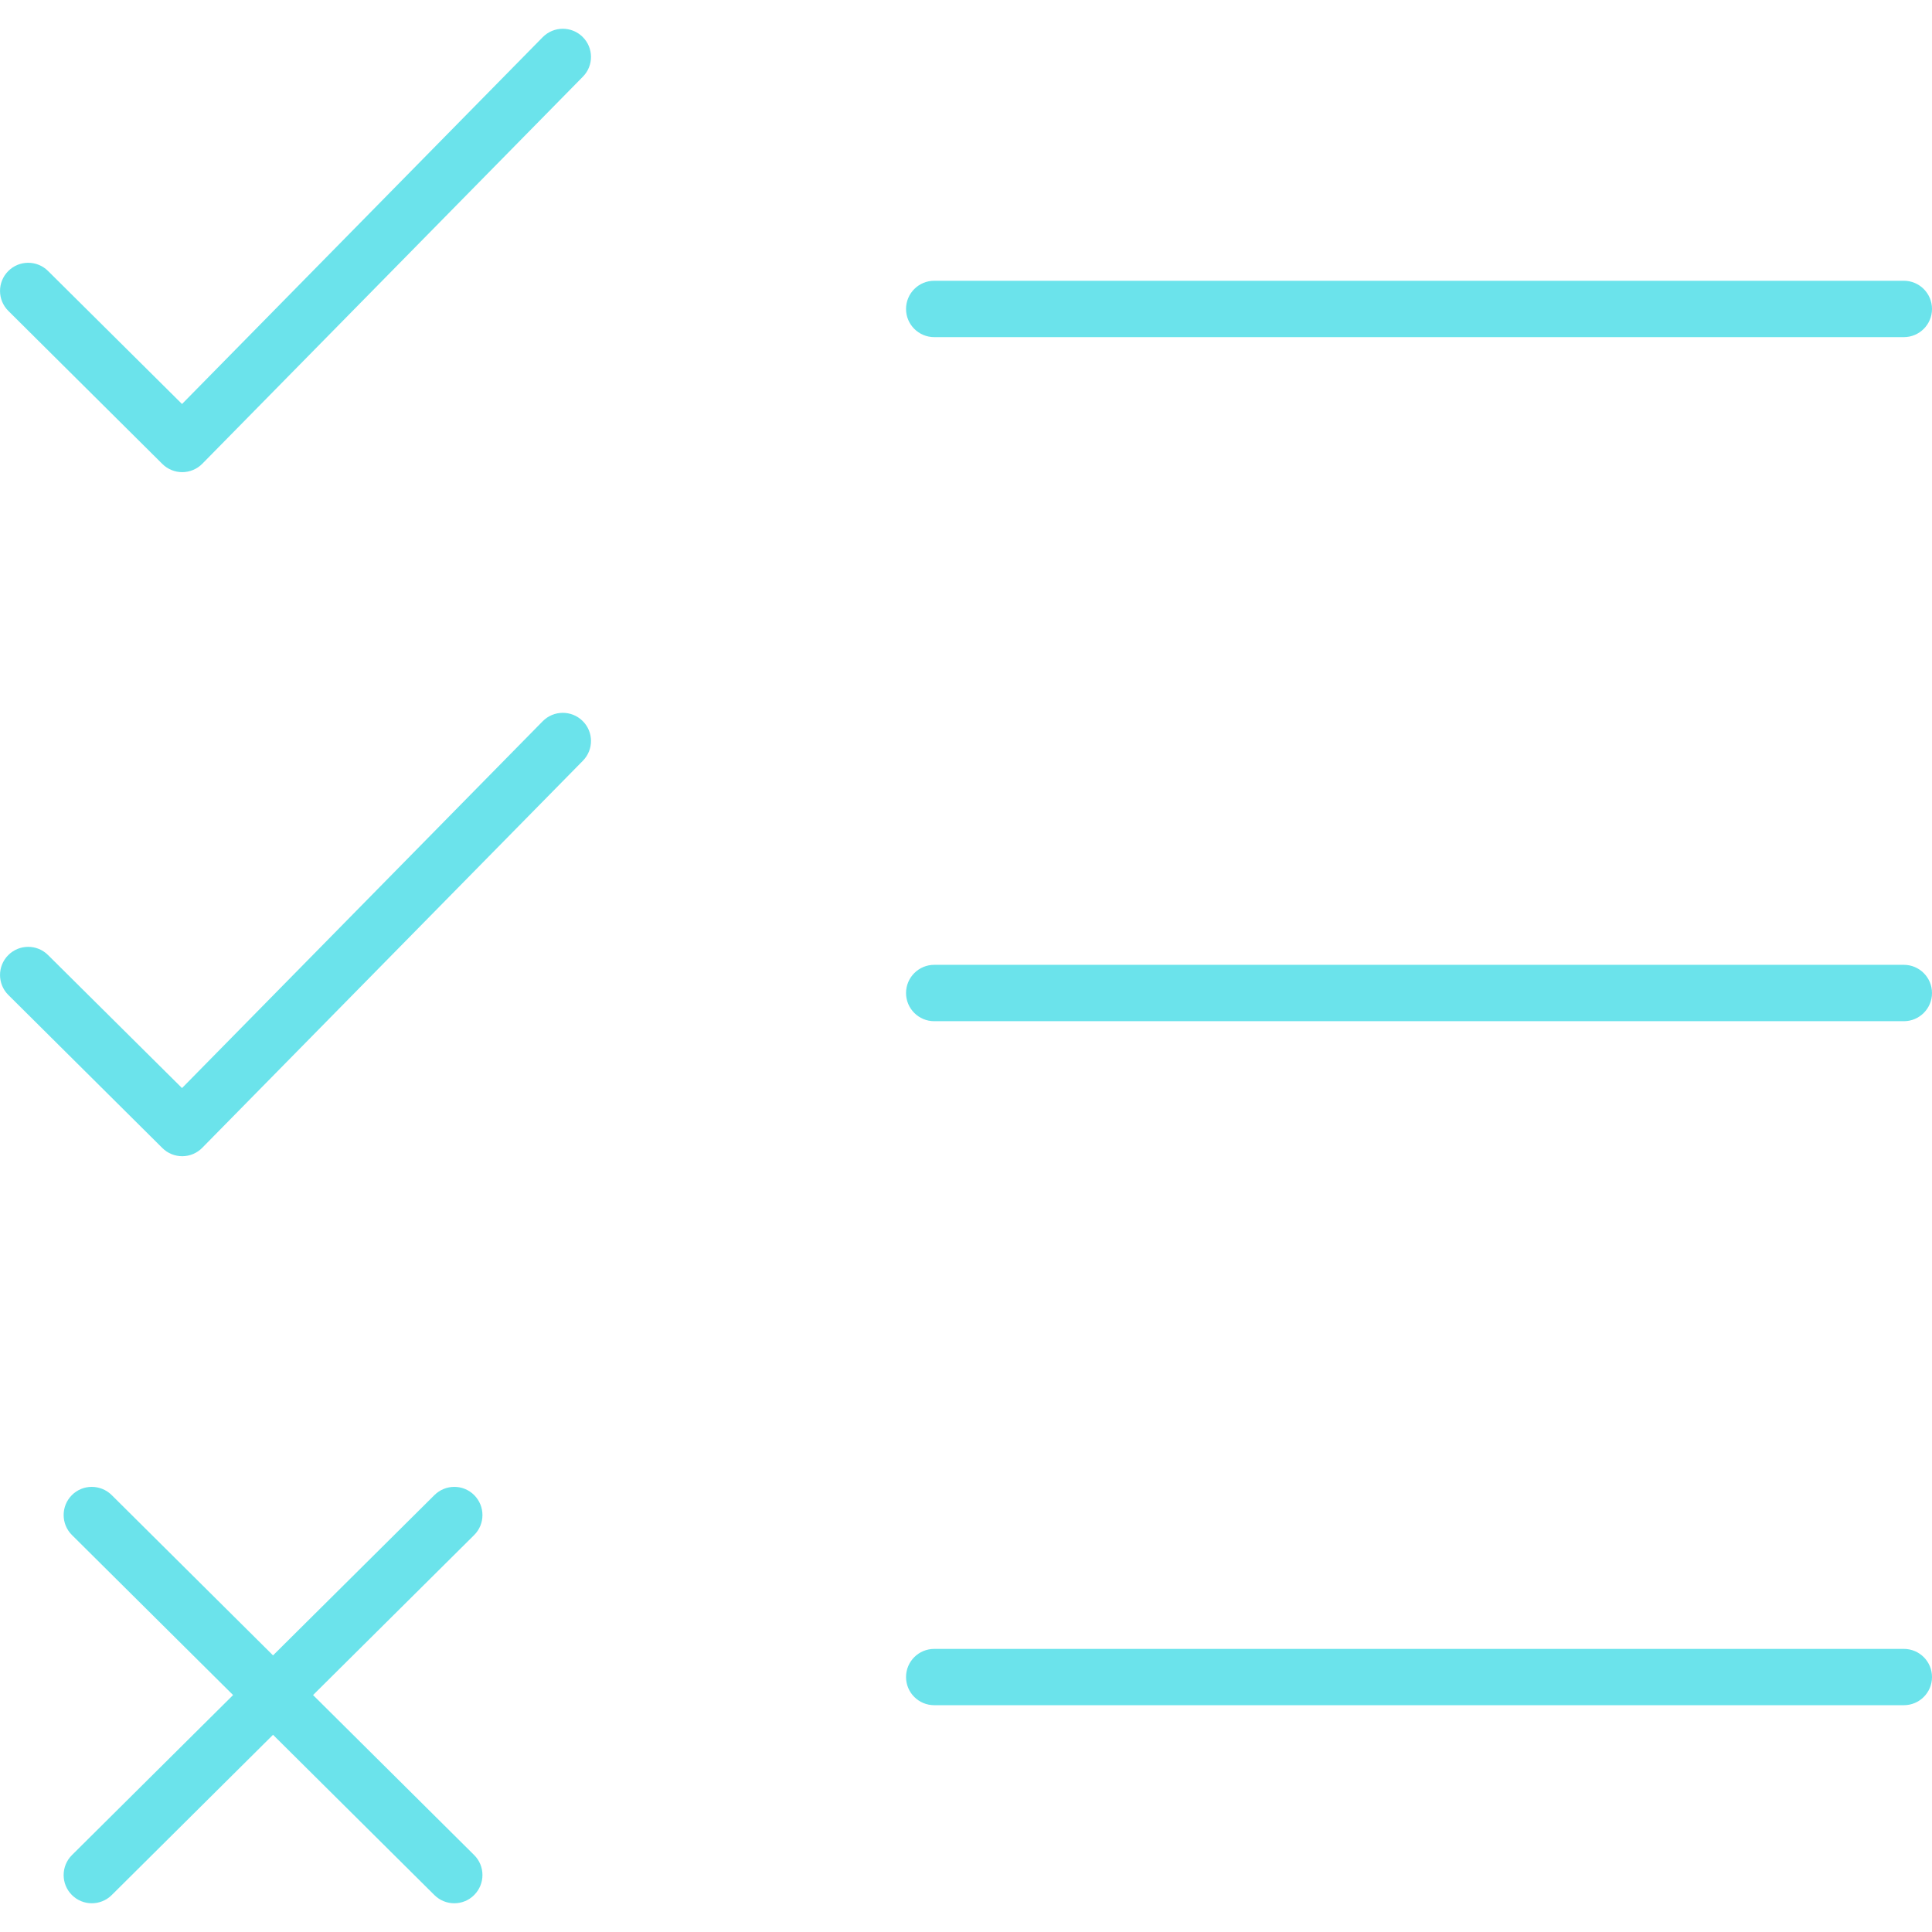 <svg width="28" height="28" viewBox="0 0 28 28" fill="none" xmlns="http://www.w3.org/2000/svg">
<path d="M8.443 0.534C8.604 0.692 8.606 0.951 8.448 1.111L2.932 6.721C2.856 6.798 2.752 6.842 2.643 6.843C2.535 6.843 2.43 6.801 2.353 6.724L0.121 4.506C-0.039 4.347 -0.04 4.089 0.119 3.929C0.278 3.769 0.536 3.768 0.696 3.927L2.638 5.855L7.865 0.539C8.024 0.378 8.282 0.376 8.443 0.534Z" fill="#6BE3EB"/>
<path d="M13.131 4.478C13.131 4.252 13.314 4.069 13.54 4.069H27.592C27.817 4.069 28 4.252 28 4.478C28 4.703 27.817 4.886 27.592 4.886H13.54C13.314 4.886 13.131 4.703 13.131 4.478Z" fill="#6BE3EB"/>
<path d="M8.448 11.025C8.606 10.864 8.604 10.606 8.443 10.448C8.282 10.29 8.024 10.292 7.865 10.453L2.638 15.769L0.696 13.841C0.536 13.682 0.278 13.683 0.119 13.843C-0.04 14.003 -0.039 14.261 0.121 14.42L2.353 16.638C2.43 16.715 2.535 16.757 2.643 16.757C2.752 16.756 2.856 16.712 2.932 16.634L8.448 11.025Z" fill="#6BE3EB"/>
<path d="M13.131 14.392C13.131 14.166 13.314 13.983 13.54 13.983H27.592C27.817 13.983 28 14.166 28 14.392C28 14.617 27.817 14.8 27.592 14.8H13.54C13.314 14.8 13.131 14.617 13.131 14.392Z" fill="#6BE3EB"/>
<path d="M13.54 23.897C13.314 23.897 13.131 24.079 13.131 24.305C13.131 24.531 13.314 24.713 13.54 24.713H27.592C27.817 24.713 28 24.531 28 24.305C28 24.079 27.817 23.897 27.592 23.897H13.54Z" fill="#6BE3EB"/>
<path d="M1.041 21.669C1.2 21.509 1.458 21.509 1.619 21.668L3.957 23.991L6.296 21.668C6.456 21.509 6.715 21.509 6.873 21.669C7.032 21.829 7.032 22.088 6.872 22.247L4.537 24.566L6.872 26.885C7.032 27.044 7.032 27.303 6.873 27.463C6.715 27.623 6.456 27.624 6.296 27.465L3.957 25.142L1.619 27.465C1.458 27.624 1.2 27.623 1.041 27.463C0.882 27.303 0.883 27.044 1.043 26.885L3.378 24.566L1.043 22.247C0.883 22.088 0.882 21.829 1.041 21.669Z" fill="#6BE3EB"/>
</svg>
